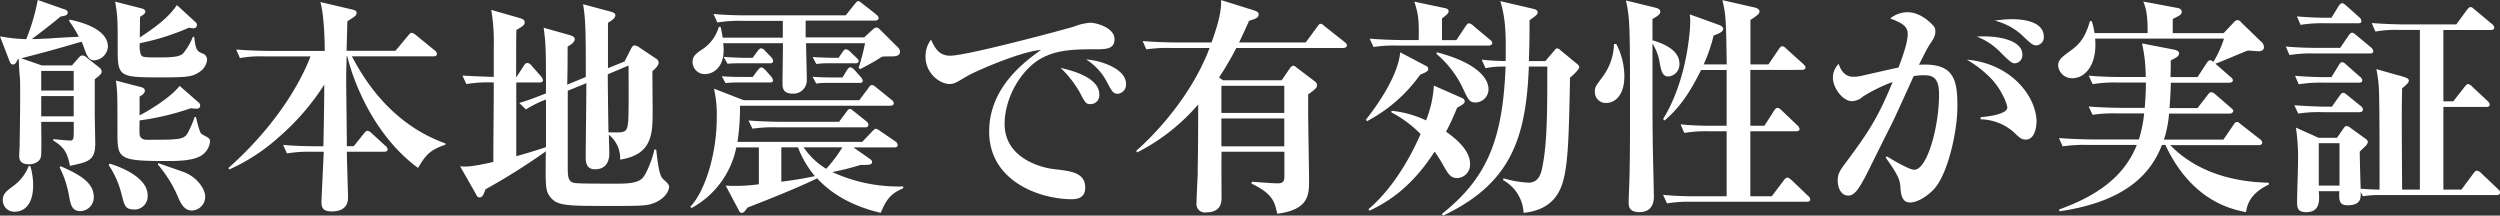 <svg xmlns="http://www.w3.org/2000/svg" width="521.04" height="44.93" viewBox="0 0 521.04 44.93"><rect x="0" y="0" width="521.04" height="44.93" fill="#333333" stroke="none"/><defs><style>.cls-1{fill:#fff;}</style></defs><title>アセット 2</title><g id="レイヤー_2" data-name="レイヤー 2"><g id="内容"><path class="cls-1" d="M19.63,12.58c-1.05,0-1.53-.92-2-2.31C17.47,9.84,17.19,9,17,8.69c-5.81,1.68-6.43,1.87-12.58,3.46l4.28,1.48H15l1.39-1.58c.24-.24.38-.48.77-.48.24,0,.43,0,.91.43l2.74,2.16a1.09,1.09,0,0,1,.38.72c0,.53-.34.77-1.44,1.63v6.87c0,1.05.1,5.81.1,6.48,0,3.6-1.4,3.89-5.28,4.7C14,31.39,13,30.48,11.09,29.28V29c.57.05,3,.29,3.55.29.77,0,.77-.38.72-3.89H8.59c0,1.16.1,6.44-.05,7.2-.19,1.2-1.58,1.64-2.49,1.64C4,34.23,4,33,4,32.36c0-.34.1-1.78.1-2.07,0-2.11.1-5.14.1-10.22,0-3.08,0-3.41-.1-4.37s-.19-3.12-.19-3.41l-.19.05c-.44.86-.58,1.1-1,1.1s-.58-.33-.72-.67L0,7.58a35.18,35.18,0,0,0,5.47.58A42.66,42.66,0,0,0,7.87,0l5.72,2c.14.05.52.24.52.57,0,.63-.52.72-1.48.87-1.35,1.15-3.94,3.17-6,4.7,1.3,0,3-.09,3.8-.14,2-.15,4-.24,6-.34a25.63,25.63,0,0,0-2-3.26V4.08c2,.38,8.06,1.82,8.06,5.66A3.06,3.06,0,0,1,19.63,12.58ZM3.12,44.12a2.38,2.38,0,0,1-2.54-2.4c0-1.35.76-1.88,2.25-3A9.24,9.24,0,0,0,6,34.56l.34.1a14.6,14.6,0,0,1,.57,4.08C6.86,42.87,4.85,44.12,3.12,44.12ZM15.36,14.79H8.59v4.08h6.77Zm0,5.23H8.59v4.22h6.77ZM16.8,44c-1.87,0-2.06-1.34-2.45-3.36a21.19,21.19,0,0,0-1.92-5.76l.2-.24c4.12,1.78,6.91,3.5,6.91,6.38A2.86,2.86,0,0,1,16.8,44Zm11.28-.34c-2,0-2.11-.72-2.73-3.12a19.42,19.42,0,0,0-2.69-6.14l.19-.29c2.64.77,7.92,3,7.92,6.58A2.78,2.78,0,0,1,28.08,43.68ZM41.86,14.79c-1.54,1.15-2.54,1.34-7.78,1.34-9,0-9.55,0-9.55-5.57,0-6.43,0-7.1-.53-10.22l5.62,1.44c.38.09.67.38.67.62,0,.43-.38.67-1.1,1.1,0,.2-.05,2.88-.05,4.32C32,5.9,34.9,3.94,36.87,1.06l3.93,3.6a.75.75,0,0,1,.24.57.7.7,0,0,1-.72.67,4.33,4.33,0,0,1-.91-.14A49.84,49.84,0,0,1,29.14,9a5.78,5.78,0,0,0,.19,2.3c.29.67.67.67,4.18.67,3.93,0,4.46-.48,5-1.29a11.94,11.94,0,0,0,1.68-3h.29c.28,2.79.67,3,1.58,3.41a1.41,1.41,0,0,1,1.1,1.39A3.41,3.41,0,0,1,41.86,14.79Zm.19,17.57c-1.77,1.2-5.23,1.2-7.49,1.2-9.79,0-10.08-.49-10.08-5.77,0-7.92,0-8.83-.33-11l5.32,1.39c.39.1.72.34.72.72,0,.58-.67,1-1.1,1.2v3.94c2-1,6.48-3.74,8.35-6.14l3.94,3.45a.75.75,0,0,1,.34.63c0,.67-.58.67-.87.67a6.81,6.81,0,0,1-1.05-.1,54.89,54.89,0,0,1-10.71,2.55c0,.43-.05,2.4,0,2.83.05,1.15,1.25,1.2,1.39,1.2,7.4,0,8,0,8.88-1.87a20.1,20.1,0,0,0,1.2-2.88h.29c.15.76.77,3.26,1.11,3.5.14.1.81.48,1,.58.72.38.81.57.81,1.05A3.92,3.92,0,0,1,42.05,32.36Zm-2,11.52c-1.29,0-2.11-.72-3.12-3.22a26.38,26.38,0,0,0-4-6.34V34c.77.24,5.14,1.78,5.42,1.88,2.64,1,4.42,3.45,4.42,5.09A2.89,2.89,0,0,1,40.08,43.88Z"/><path class="cls-1" d="M87.12,35C76.66,27.27,73,14.4,72.39,11.76h-.15c-.09,3.55-.09,3.94-.09,4.71,0,2.2.14,12,.14,14h1.44l2.11-2.64c.19-.24.48-.57.72-.57a1.45,1.45,0,0,1,.87.48l2.88,2.64a1.05,1.05,0,0,1,.48.76c0,.44-.44.48-.77.48H72.29c0,1.44.24,8.45.24,9.51,0,.67,0,2.93-3.41,2.93C67.06,44.07,67,43,67,41.91c0-.15.43-9.36.48-10.28H65a27.9,27.9,0,0,0-5.18.34L59,30.19c2.93.29,6.34.29,6.87.29h1.53c.15-7.68.15-8.11.19-12.86a50,50,0,0,1-9.45,10.94,39.8,39.8,0,0,1-10.37,6.77L47.62,35c12-10.66,16.22-20.89,17.09-23.24H55.2A24.55,24.55,0,0,0,50,12.1l-.77-1.78c2.93.24,6.34.29,6.86.29H67.68c0-3.51-.29-8.16-.91-10.18L73.49,2c.77.19.82.43.82.62,0,.62-.2.72-1.92,1.82,0,1-.15,5.28-.15,6.15H82.42l2.64-3.17c.29-.34.48-.58.72-.58a1.84,1.84,0,0,1,.91.48l3.89,3.17a1,1,0,0,1,.48.72c0,.48-.43.53-.72.53h-17c2,3.75,7.53,13.87,19.49,18.15v.28C89.38,31.3,88.61,32.55,87.12,35Z"/><path class="cls-1" d="M135.84,42.48c-1.39.44-3.12.44-8.83.44-8.88,0-10.9,0-12.34-1.88-1-1.29-1-2.11-.91-9.5a132.41,132.41,0,0,1-12.58,7.92c-.38,1.1-.67,1.68-1.2,1.68s-.62-.38-.86-.82L95.9,34.66c1.11.09,2.16.19,6.92-.91,0-5.52.09-11,.09-16.56a27.39,27.39,0,0,0-5.71.33l-.82-1.77c1.16.09,5.14.24,6.53.28V9.65a39.26,39.26,0,0,0-.53-7.59l5.86,1.68c.72.2,1.11.39,1.11.92s-.29.76-1.73,1.58c-.05,1.68-.05,7.63-.05,9.79h.09l1.49-2.3c.29-.43.48-.62.72-.62a1.24,1.24,0,0,1,.87.52l2,2.26a1.62,1.62,0,0,1,.43.86c0,.34-.43.44-.72.44h-4.85V32.55c1.06-.29,2.64-.72,6.19-1.88,0-7.1,0-7.87,0-9.93a23.82,23.82,0,0,0-4.18,2.06l-1.39-1.34c2.07-.63,2.69-.87,5.57-2,0-8.21,0-10.32-.48-13.68l5.28,1.49c.67.19,1.2.43,1.2.86,0,.72-.91,1.25-1.49,1.58,0,.34,0,6.25-.09,7.93l3.88-1.59c0-8.45,0-12-.57-15.17L127,2.35c.87.24,1.25.39,1.25.82s-.33.86-1.54,1.58c0,1.35,0,8,0,9.46l3.45-1.39,1.3-2.55c.24-.48.48-.81.77-.81a2.16,2.16,0,0,1,1.1.48l3.36,2.25a1,1,0,0,1,.58.87c0,.72-1,1.49-1.3,1.77,0,1.2.05,7,.05,8.26,0,4.7,0,9.12-6.77,10.18a6.3,6.3,0,0,0-2.35-5.19c0,.39.09,3.65.09,3.79,0,.68,0,3.41-3,3.41-1.92,0-1.92-1.72-1.92-2.59,0-2.21.14-12.91.14-15.36l-3.88,1.58V22c0,1.54,0,10.61,0,12.58s0,3.22,1.2,3.51c.72.14,1.54.19,8.93.19,2.26,0,4.23-.1,5.28-1s2.36-4.61,2.64-6.1h.39c.57,5.38,1,5.71,1.58,6.29.72.62,1.11,1.06,1.11,1.44C139.4,40.13,138.2,41.72,135.84,42.48Zm-9.17-27c0,1.92.1,10.37.15,12.09,3.46.1,3.84.1,4.08-2,.19-1.35.1-9.8.1-11.91Z"/><path class="cls-1" d="M183.56,44.36c-5-1.16-9.8-3.41-13.25-7.2-2,1-6.87,3.16-14.5,6.09-.58.77-.77,1.11-1.2,1.11s-.48-.29-.63-.53l-2.73-5.14a35.39,35.39,0,0,0,6.91-.29V30.72h-4.7a18.57,18.57,0,0,1-9.32,12.63l-.28-.24c3.21-3.41,5.52-11.28,5.52-18.48a24.11,24.11,0,0,0-.58-6.15l6.19,2.4h24.1L181,18.34c.29-.43.48-.63.72-.63s.53.2.92.53l3.16,2.55a1,1,0,0,1,.48.72c0,.43-.38.52-.72.52H154.23a47.18,47.18,0,0,1-.53,7.54h26l2.06-2.16c.34-.34.58-.58.77-.58a2.47,2.47,0,0,1,.91.48l3.17,2.16a1.13,1.13,0,0,1,.48.72c0,.48-.38.53-.72.53h-8.5l3.36,2.35c.24.15.53.39.53.68,0,.67-.81.62-2.4.62a54.2,54.2,0,0,1-5.9,1.49,33.21,33.21,0,0,0,14.78,3v.38C185.57,40.37,184.71,41.62,183.56,44.36Zm2.11-32.6c-.63,0-1.3,0-1.78.05a8.67,8.67,0,0,0-.81.48c-.53.33-1.64,1-3.8,2.11l-.33-.24A49.08,49.08,0,0,0,180.29,9H168c0,1.2.15,6.48.15,7.58a2.78,2.78,0,0,1-3,2.93c-2.06,0-2.06-1.39-2.06-2.06,0-1.35.09-7.25.09-8.45H150.72a10.8,10.8,0,0,1,.1,1.44c0,3.6-2.16,5-3.89,5a2.53,2.53,0,0,1-2.59-2.5c0-1.29.76-1.82,2.35-2.88a8.27,8.27,0,0,0,3.12-4.46h.38c.15.62.24,1.1.43,2.25h12.53l0-3.5h-8.45a26.71,26.71,0,0,0-5.18.34l-.82-1.78c2.93.29,6.34.29,6.87.29h20.69L178.13.86c.24-.28.48-.62.72-.62s.43.14.91.53L182.6,3c.38.34.52.53.52.82s-.43.48-.72.48H167.91v3.5H180.1l1.78-1.63c.43-.38.62-.43.76-.43.44,0,.63.34.82.48L187,9.74a1.55,1.55,0,0,1,.58,1C187.59,11.62,186.77,11.76,185.67,11.76Zm-25.25,5.43h-7c-.24,0-1.15,0-2.21.14l-.77-1.44c1.78.14,3.51.14,3.84.14h2.6l1-1.34c.29-.34.53-.63.82-.63s.67.39.81.53l1.16,1.3a1.71,1.71,0,0,1,.43.82C161.14,17.14,160.75,17.19,160.42,17.19Zm0-4h-6.63c-.19,0-1.15,0-2.16.1l-.81-1.44c1.77.14,3.5.19,3.84.19h2.21l1-1.35c.34-.47.53-.62.77-.62a1.26,1.26,0,0,1,.82.53l1.25,1.29a1.44,1.44,0,0,1,.43.77C161.14,13.11,160.8,13.2,160.42,13.2Zm19.87,13.35H162a29.87,29.87,0,0,0-5.18.28L156,25.11c2.93.24,6.34.28,6.87.28h12l1.53-2.06c.29-.38.44-.62.73-.62s.38.14.86.52l2.59,2.07A1,1,0,0,1,181,26C181,26.45,180.58,26.55,180.29,26.55Zm-14,4.17h-3.45v7.16c3.79-.48,5.56-.87,7-1.16A20.75,20.75,0,0,1,166.32,30.72Zm1.2,0a15,15,0,0,0,4.71,4.47,29.56,29.56,0,0,0,3.36-4.47Zm11.57-13.44h-6.77c-.19,0-1.15,0-2.16.15L169.35,16c1.77.14,3.5.14,3.84.14h2.4l.91-1.49c.14-.24.43-.62.72-.62s.72.38.86.53l1.3,1.48a1.39,1.39,0,0,1,.43.77C179.81,17.23,179.48,17.28,179.09,17.28Zm-.91-4.08h-5.81a16.45,16.45,0,0,0-2.21.15l-.77-1.45c1.78.1,3.51.15,3.84.15h1.59l.77-1.15c.09-.15.43-.63.76-.63a1.54,1.54,0,0,1,.87.53L178.47,12c.38.34.48.53.48.72C179,13.15,178.47,13.2,178.18,13.2Z"/><path class="cls-1" d="M228.39,10.27c-4,0-8,0-11.43,1.92-4.17,2.36-7.58,8.16-7.58,13.68,0,6.63,6.72,9,10.51,9.41,3.41.39,6.29.72,6.29,3.84,0,2-1.44,2.4-2.83,2.4-6.44,0-17.19-3.6-17.19-14.11,0-9.36,7.73-14.79,10.8-17-4.17.28-14,4.56-15.6,5.57-2,1.2-2.5,1.53-3.46,1.53-2,0-5-2.21-5-5.66a5.67,5.67,0,0,1,1.15-3.6c.92,2.16,1.92,3.36,4,3.36,3.5,0,24.43-5.62,25.87-6.1a10.85,10.85,0,0,1,3.36-.77c1.15,0,5,1,5,3.41C232.32,10.27,230.36,10.27,228.39,10.27ZM227.33,21.7c-1,0-1.15-.24-2.35-2.55a21.78,21.78,0,0,0-3.94-5c2.35.53,8.07,2,8.07,5.52A1.83,1.83,0,0,1,227.33,21.7ZM233,19.54c-1,0-1.2-.39-2.35-2.55a12.17,12.17,0,0,0-4.28-4.6c3,.19,8.31,1.92,8.31,5.08A1.9,1.9,0,0,1,233,19.54Z"/><path class="cls-1" d="M280,10H257.67a68.12,68.12,0,0,1-3.6,6.15l.81.58h12.24l1.68-2.45c.15-.2.43-.58.72-.58s.44.15.91.53L274.08,17a.86.86,0,0,1,.39.76c0,.39,0,.63-1.83,1.92,0,.92,0,1.59,0,3.6,0,2.26.19,12.15.19,14.17,0,3.12,0,6.24-6.63,7.1-.53-2.4-.86-4.13-5.37-6.29l.09-.38c4,.29,4.47.33,5.47.33s1.3-.48,1.3-1.39V31.63h-13.1c-.05,1.49,0,8.17,0,9.51,0,.86,0,3.12-3.21,3.12a1.74,1.74,0,0,1-2-2c0-1,.19-5,.24-5.85,0-2.4.1-4.28.1-14.64a41.45,41.45,0,0,1-12.73,10l-.19-.34C239.62,29,248,20.83,252.1,10h-8a29.6,29.6,0,0,0-5.19.29l-.76-1.73c2.92.24,6.28.29,6.81.29h7.54c2.06-5.61,2-7.58,2-8.83l6.91,2.16c.38.14.91.29.91.82,0,.72-.62.91-2,1.34-.48,1.15-1.06,2.35-2.07,4.51h13.88l2.4-3.26c.33-.48.48-.63.72-.63s.48.2.86.53l4.13,3.27c.24.19.48.38.48.72S280.28,10,280,10Zm-12.34,7.88h-13.1v5.66h13.1Zm0,6.81h-13.1v5.81h13.1Z"/><path class="cls-1" d="M296,15.55a31.65,31.65,0,0,1-11.09,9.7l-.24-.29c.86-1.1,6.67-8.4,7.15-14.06l5.47,2.88a.68.68,0,0,1,.39.57C297.7,14.74,297.41,15,296,15.55Zm7.68,21.56c-1.35,0-1.83-.87-2.74-2.4A32.38,32.38,0,0,0,299,31.59c-5.09,7.92-10.32,10.75-13.58,12.33l-.2-.33c5.91-5,9.56-12.68,10.85-15.65A23.8,23.8,0,0,0,290,23.43l0-.34a21.94,21.94,0,0,1,7.21,2,23.28,23.28,0,0,0,1.63-7.25l6,2.64a.78.78,0,0,1,.43.62c0,.44-.29.63-1.58,1.35-.77,1.87-1.39,3.26-2.31,5,2.26,1.58,5,3.93,5,6.72A2.78,2.78,0,0,1,303.7,37.11ZM310.27,9.5H291.46a29.2,29.2,0,0,0-5.19.29l-.81-1.73c2.92.24,6.33.29,6.86.29h3.36c.1-4.85-.19-5.66-.91-8l6.58,1.39c.19.05.57.24.57.62s-.38.72-1.39,1.49c0,.62,0,3,0,4.51h3l1.82-2.73c.29-.44.53-.77.82-.77a1.66,1.66,0,0,1,.91.53l3.45,2.88c.24.19.48.38.48.72S310.56,9.5,310.27,9.5Zm-2.73,11.86c-1.25,0-1.54-.57-2.59-2.83a21.22,21.22,0,0,0-5.57-7.3l.09-.33c8.31,2.16,10.76,5.42,10.76,7.68A2.77,2.77,0,0,1,307.54,21.36Zm19.68-5.18c-.24,11.9-.34,18.43-1.68,22.32-.67,1.87-2.26,5.28-8,5.86a8.25,8.25,0,0,0-4.27-6.82l.1-.38a21.26,21.26,0,0,0,5.23.91c2.16,0,2.64-2.07,2.88-3.41,1-5,1-11.71,1-20.79h-3.84c-.58,14.79-3.65,24.34-17.86,31.06l-.29-.33c9.75-7.69,12.72-16,13.3-30.73h-.62a17.77,17.77,0,0,0-3.56.34l-.81-1.78a46,46,0,0,0,5,.29c.09-5.66,0-8.88-1.11-12.48l7,1.63c.53.15.77.34.77.67s0,.53-1.68,1.68c0,2.21,0,4.9-.14,8.5h3.45l1.83-2.16c.24-.29.38-.48.62-.48a1.07,1.07,0,0,1,.67.38l3.56,2.93a.92.92,0,0,1,.38.58C329.14,14.45,327.94,15.6,327.22,16.18Z"/><path class="cls-1" d="M336.86,9.17a14.61,14.61,0,0,1,1.68,6.72c0,3.89-1.87,5.57-3.84,5.57a2.25,2.25,0,0,1-2.3-2.35c0-.92.05-1,1.73-3.27a11.86,11.86,0,0,0,2.25-6.67Zm8.07-7.59c.38.1,1.1.24,1.1.87s-.91,1.1-1.63,1.49V8.4c1.49.43,5.62,1.73,5.62,4.85a2.53,2.53,0,0,1-2.26,2.69c-1.29,0-1.53-1.06-1.92-3.22a10.6,10.6,0,0,0-1.44-3.65c0,14.26,0,15.32.05,19.73,0,1.92.24,10.47.24,12.2,0,1-.24,3.21-3,3.21-2.21,0-2.25-1.25-2.25-2.11s.19-5.09.19-6c.05-2.74.09-3.89.09-13,0-17.38,0-19.3-.86-23Zm11.28,25.78a27.9,27.9,0,0,0-5.18.34l-.77-1.78a64.06,64.06,0,0,0,6.81.29h2.79V14.59h-5.33c-3,6.1-5.28,8.45-7.58,10.52l-.34-.29c5.14-8.31,5.66-19,5.66-20.12A12.87,12.87,0,0,0,352.18,3l6.14,2.21c.34.15.82.39.82.77,0,.62-.67.91-2,1.44a33.89,33.89,0,0,1-2.06,6h4.8c-.15-9.22-.15-10.27-.91-13.39l6.53,1.49c.43.09,1.2.28,1.2.86,0,.29,0,.58-1.88,1.78v9.26h3.75l2.16-3.17c.19-.29.43-.62.72-.62s.67.33.91.58l3.5,3.16c.2.2.44.39.44.72s-.44.48-.72.48H364.8V26.21h2.93l2-3.12c.24-.38.48-.62.72-.62a1.49,1.49,0,0,1,.86.52l3.27,3.12a1.37,1.37,0,0,1,.48.77c0,.43-.43.48-.72.48H364.8V40.9h4.47l2.49-3.31c.34-.43.53-.58.77-.58s.77.43.87.53l3.4,3.26a1.05,1.05,0,0,1,.48.77c0,.43-.43.48-.72.48H352.61a27.5,27.5,0,0,0-5.18.34l-.82-1.78a65.58,65.58,0,0,0,6.86.29h6.39V27.36Z"/><path class="cls-1" d="M403.2,39.27c-1.63,1.82-3.74,2.93-5.09,2.93s-1.87-1-2-2.79C396,37.78,396,37,393,32.83l.24-.24c.81.48,4.6,2.79,5.71,2.79,2.73,0,5.18-9,5.18-15.7,0-3.31-1.15-4-3.12-4a11,11,0,0,0-2.16.19c-.48,1-3.84,8.5-4.61,10-.67,1.3-4,8-4.6,9.22-2,4-3,5.67-4.42,5.67-1.63,0-2.21-1.78-2.21-3.17s.53-2.11,1.44-3.36c4.51-6.1,6.77-9.17,10-17.14a34.09,34.09,0,0,0-6.14,3,3.69,3.69,0,0,1-2.31,1c-1.87,0-4-2.64-4-5a4.2,4.2,0,0,1,1.2-2.78c.77,2.25,2,2.69,3.07,2.69a7.46,7.46,0,0,0,1.49-.15c1.68-.38,6.29-1.44,7.92-1.78.72-1.87,1.92-5.18,1.92-6.91,0-1.44-.67-2.21-3.65-3.31a5.74,5.74,0,0,1,3.6-1.3c2.55,0,4.56,1.92,5.38,2.79a1.73,1.73,0,0,1,.43,1.2c0,.86-.24,1.34-1.15,2.69-.58.86-1.39,2.54-2.26,4.27,6.92-.43,8,2.64,8,8.3C408.05,27.12,406,36.1,403.2,39.27Zm19-10.18c-.91,0-1.29-.38-2.54-1.58a10.73,10.73,0,0,0-6.87-2.64l0-.44c4.08-.38,5.56-1.2,5.56-2s-1.24-3.8-3.31-6a23.36,23.36,0,0,0-5.13-4c9.36.82,14.54,7.78,14.54,13C424.42,26.21,424.18,29.09,422.21,29.09Zm-2.3-15.89c-.53,0-1-.33-2.79-2.11A13.63,13.63,0,0,0,412,7.63c4.65-.29,9.5.82,9.5,3.75A1.7,1.7,0,0,1,419.91,13.2Zm4.56-3.74c-.77,0-1.2-.34-3.07-2.16a13.13,13.13,0,0,0-5.67-3A25.33,25.33,0,0,1,419.28,4c1,0,6.68,0,6.68,3.65A1.69,1.69,0,0,1,424.47,9.46Z"/><path class="cls-1" d="M468.1,44.21c-3.22-.62-11.38-2.45-16.8-14h-.72c-2.93,7.73-9.94,12.15-21.36,13.83l-.05-.39c10.51-3.74,14.3-8.83,16.18-13.44H435.12a29.84,29.84,0,0,0-5.23.29l-.77-1.73c2.93.24,6.29.29,6.87.29h9.79a27.93,27.93,0,0,0,1.1-5.42h-5.57a29.87,29.87,0,0,0-5.18.28l-.82-1.72c2.93.24,6.34.28,6.87.28H447c.09-1.34.24-3,.24-5.28h-5.91a27.58,27.58,0,0,0-5.18.34l-.82-1.78c2.93.29,6.34.29,6.87.29h5a31.25,31.25,0,0,0-.77-7l6.72,1.3c.34.09,1,.24,1,.77s-.48.86-1.73,1.48c0,1.06,0,1.93-.05,3.46H458l1.92-2.93q.36-.57.72-.57c.24,0,.38.09.67.33a22.51,22.51,0,0,0,2.21-4.85H436.66c.48,5.62-2.21,8.26-4.71,8.26a2.9,2.9,0,0,1-3-2.59c0-1.25.72-1.78,2.69-3.22,1.82-1.34,3-2.73,3.93-6.09h.39a14.59,14.59,0,0,1,.57,2.49H447.6c0-4-.33-5.13-.91-6.57l6.87,1.29c.38.05,1.15.19,1.15.82s-.53.86-1.88,1.53V6.91h10.61l2.21-2.35a1.07,1.07,0,0,1,.67-.38,1,1,0,0,1,.68.38l4.12,4a1.56,1.56,0,0,1,.72,1.25c0,.67-.52.87-1.15.87-.38,0-1.92-.15-2.16-.15s-5.71,2.4-6.81,2.74L464.84,16c.33.28.52.43.52.76s-.43.48-.72.48H452.45c-.05.87-.05,2.36-.29,5.28H458l2.11-2.73c.24-.34.44-.58.77-.58a1.77,1.77,0,0,1,.87.48l3.16,2.74c.39.33.53.43.53.72s-.38.53-.72.53H452.07A23.45,23.45,0,0,1,451,29.09H463.4L465.51,26c.14-.24.38-.58.72-.58s.43.2.86.53L471,29a.92.92,0,0,1,.48.72c0,.44-.43.53-.72.53H452.31c5.42,5.57,13,7.68,20.54,7.83v.38C468.72,40.47,468.34,42.87,468.1,44.21Z"/><path class="cls-1" d="M493.92,11.14H482.35a28.28,28.28,0,0,0-5.18.33L476.4,9.7c2.88.28,6.29.28,6.82.28h4.51l1.73-2.54c.29-.38.43-.62.77-.62.19,0,.43.14.86.52l3.07,2.55a1.19,1.19,0,0,1,.48.77C494.64,11.09,494.26,11.14,493.92,11.14Zm-2.21,12.24h-7.53a28.61,28.61,0,0,0-5.19.29l-.81-1.73c2.64.19,5.47.29,6.14.29H486l1.64-2.31c.28-.38.48-.57.76-.57s.29.09.87.52L492,22.08a1,1,0,0,1,.48.77C492.43,23.28,492.05,23.38,491.71,23.38Zm-.09-6.15h-7.35a28,28,0,0,0-5.18.34l-.77-1.78c2.59.24,5.43.29,6.1.29h1.49l1.53-2.49c.24-.39.43-.63.72-.63s.53.24.91.58L491.86,16a1.06,1.06,0,0,1,.48.76C492.34,17.19,491.91,17.23,491.62,17.23Zm28.7,23.43H496.27a20.79,20.79,0,0,0-3.79.24L492,40c.05,1.34.05,2.78-2.78,2.78-1.78,0-1.73-1.2-1.68-2.93h-4.27c.14,1.78.38,4.37-2.64,4.37-1.88,0-1.88-1.1-1.88-2.21,0-1.29.2-7.15.2-8.3a44.43,44.43,0,0,0-.44-7.11l4.71,2.12h3.84l1.34-1.92c.19-.29.39-.53.67-.53a1.47,1.47,0,0,1,.87.43l2.93,2.11c.48.34.62.48.62.82a1.6,1.6,0,0,1-.48.81c-.19.2-1.06,1-1.2,1.16,0,1.24.14,6.29.19,7.73,1.54.14,3.7.19,3.94.19,0-7.68,0-18.72-.15-21.22a27.3,27.3,0,0,0-.52-3.89l5.13,1.44c1.39.39,1.64.58,1.64,1s-.87,1.15-1.4,1.54c-.09,4.65-.09,6.33,0,21.12h3.7V6.24h-4.08a24.09,24.09,0,0,0-5.19.34l-.76-1.78c2.92.24,6.29.29,6.81.29h10.8l2.21-3c.24-.28.48-.62.77-.62s.53.24.86.53l3.6,3a1.13,1.13,0,0,1,.48.72c0,.48-.38.53-.72.53h-9.88V21.12h2.06l2.3-2.93c.39-.52.58-.67.77-.67a1.5,1.5,0,0,1,.87.53l3.21,3c.29.28.43.48.43.72,0,.48-.38.52-.72.52h-8.92V39.51H513l2.5-3.36c.24-.34.48-.58.76-.58a1.54,1.54,0,0,1,.87.53l3.5,3.31c.34.34.43.48.43.72C521,40.61,520.61,40.66,520.32,40.66ZM491.43,4.85h-6.77a28.33,28.33,0,0,0-5.19.33l-.76-1.77c2.06.19,4.41.29,6.09.29h1.11l1.48-2.4c.15-.24.44-.63.72-.63s.53.19.92.53l2.68,2.4a1.07,1.07,0,0,1,.44.77C492.15,4.7,492,4.85,491.43,4.85Zm-3.84,25h-4.32v8.83h4.32Z"/></g></g></svg>